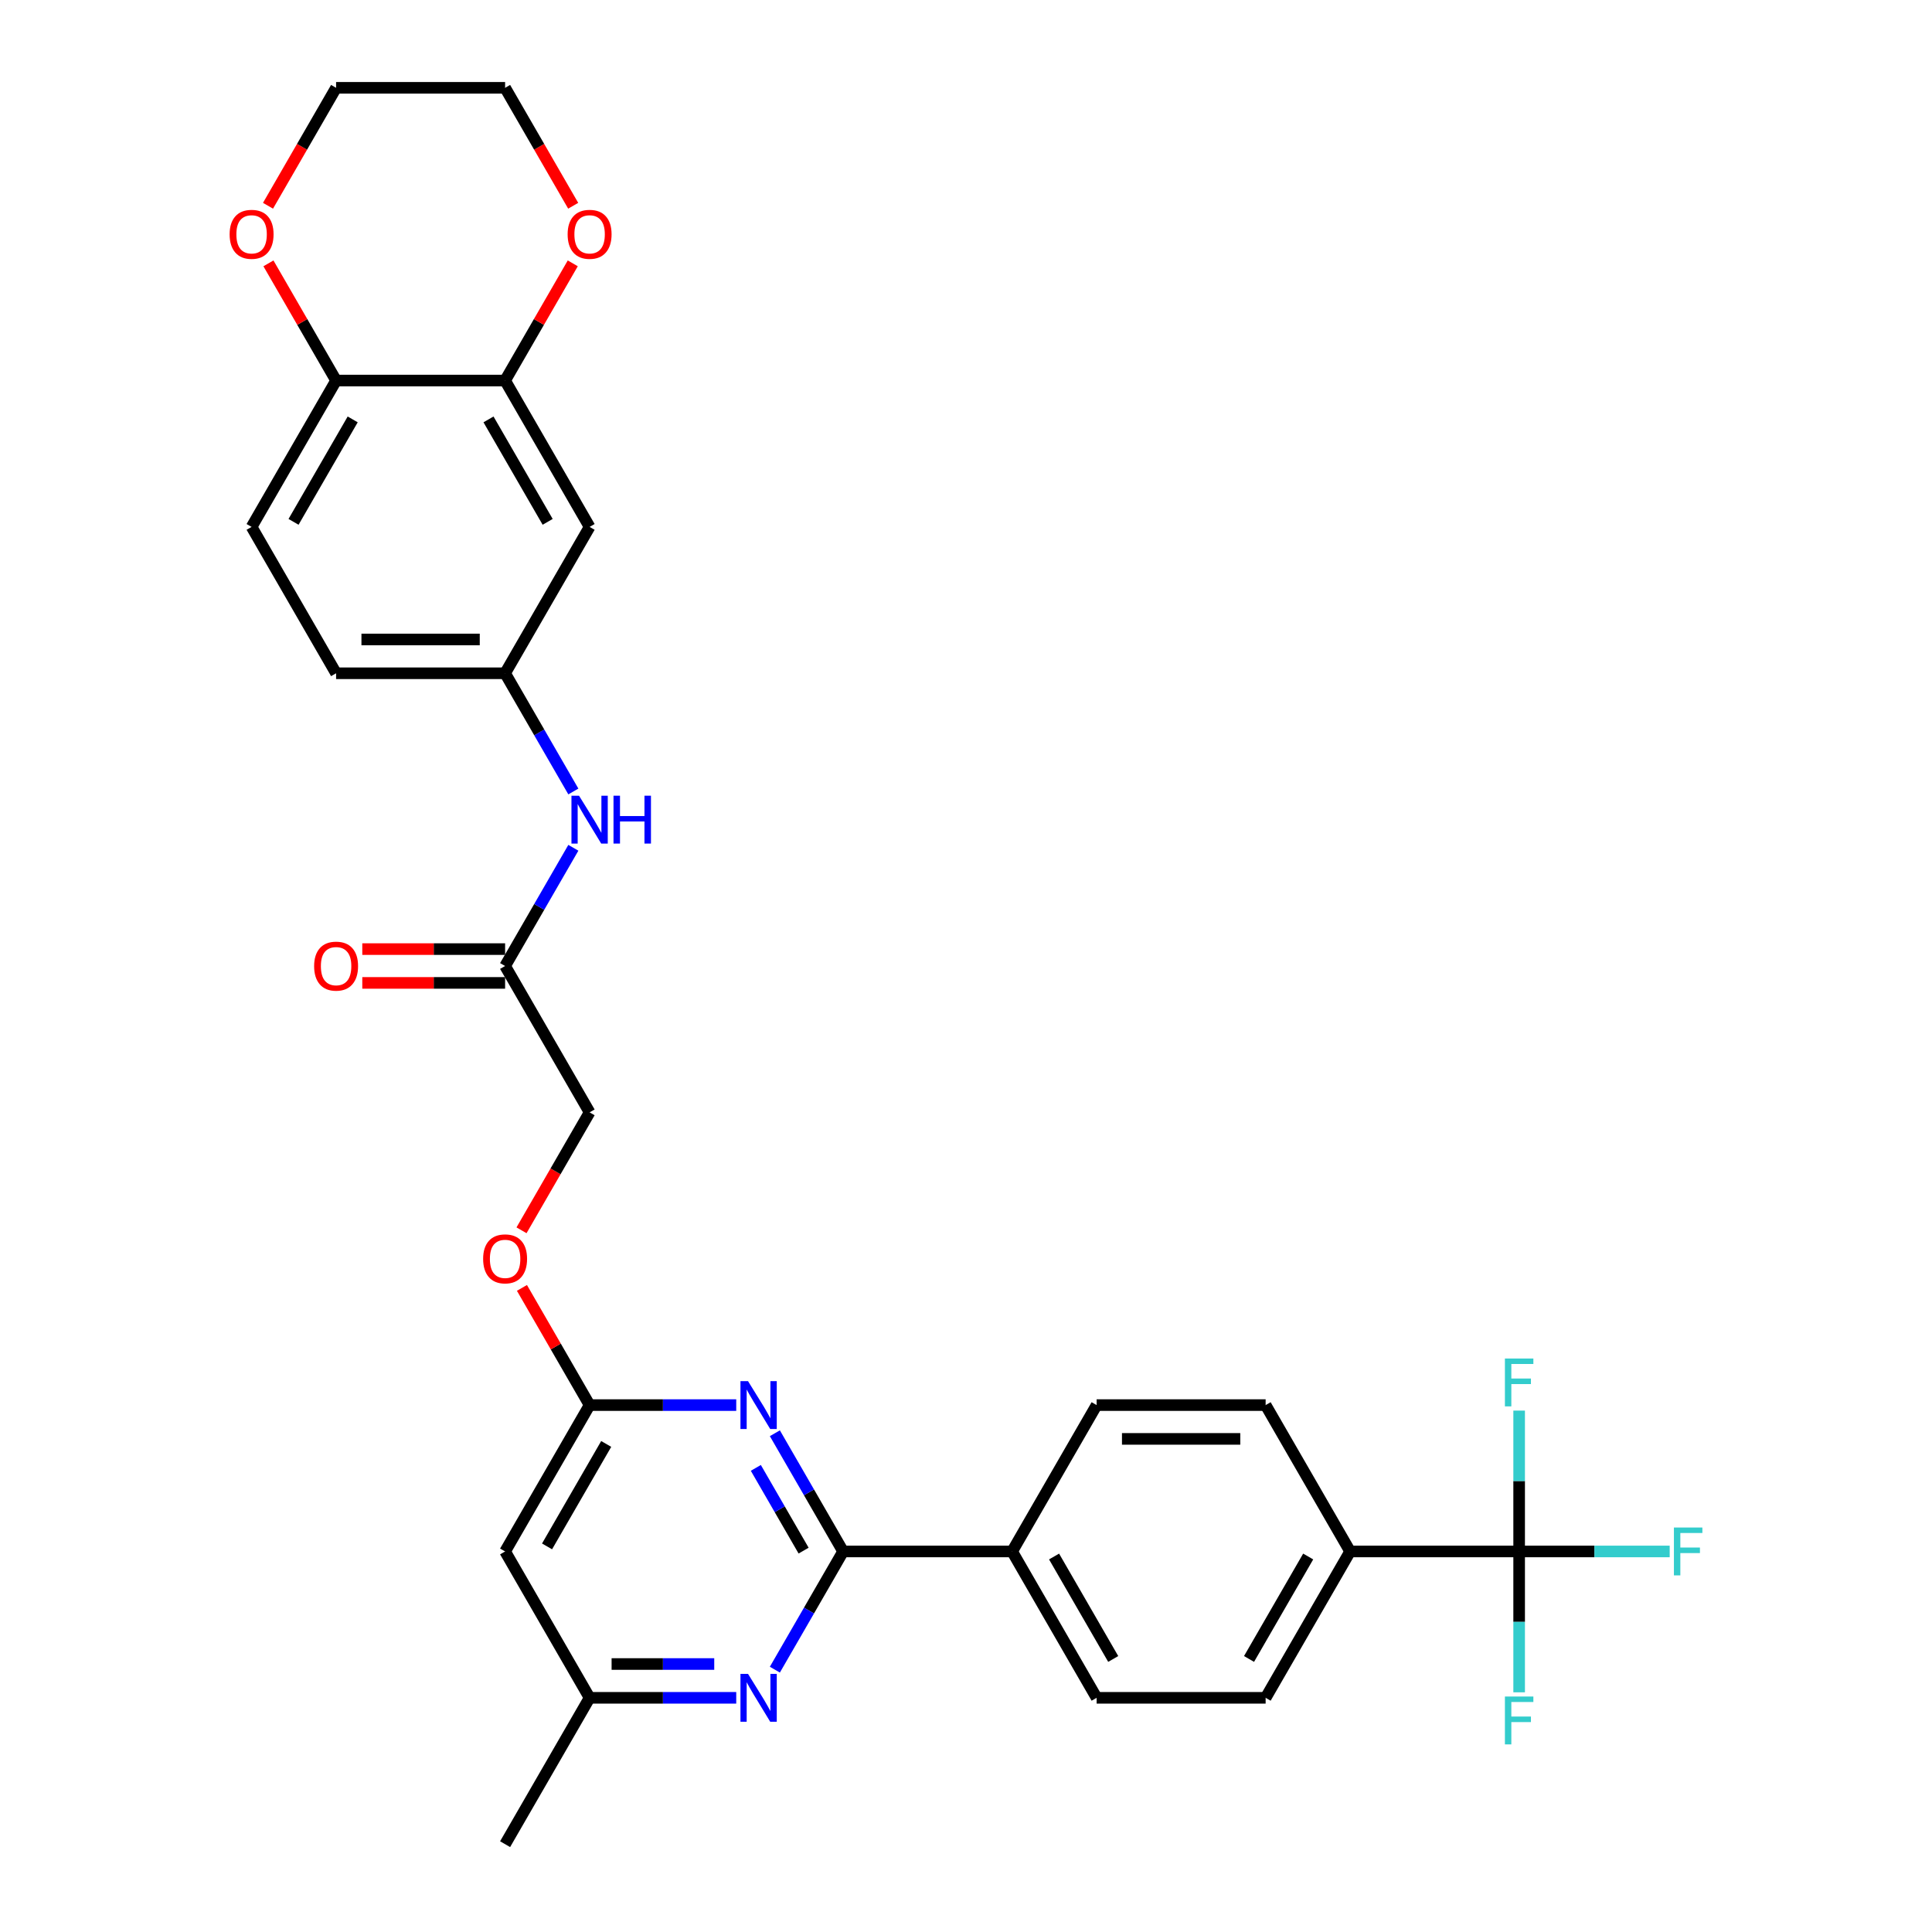 <?xml version='1.0' encoding='iso-8859-1'?>
<svg version='1.1' baseProfile='full'
              xmlns='http://www.w3.org/2000/svg'
                      xmlns:rdkit='http://www.rdkit.org/xml'
                      xmlns:xlink='http://www.w3.org/1999/xlink'
                  xml:space='preserve'
width='1000px' height='1000px' viewBox='0 0 1000 1000'>
<!-- END OF HEADER -->
<rect style='opacity:1.0;fill:#FFFFFF;stroke:none' width='1000' height='1000' x='0' y='0'> </rect>
<path class='bond-0' d='M 436.395,803.03 L 418.733,772.438' style='fill:none;fill-rule:evenodd;stroke:#000000;stroke-width:6px;stroke-linecap:butt;stroke-linejoin:miter;stroke-opacity:1' />
<path class='bond-0' d='M 418.733,772.438 L 401.071,741.846' style='fill:none;fill-rule:evenodd;stroke:#0000FF;stroke-width:6px;stroke-linecap:butt;stroke-linejoin:miter;stroke-opacity:1' />
<path class='bond-0' d='M 415.945,802.6 L 403.581,781.186' style='fill:none;fill-rule:evenodd;stroke:#000000;stroke-width:6px;stroke-linecap:butt;stroke-linejoin:miter;stroke-opacity:1' />
<path class='bond-0' d='M 403.581,781.186 L 391.218,759.772' style='fill:none;fill-rule:evenodd;stroke:#0000FF;stroke-width:6px;stroke-linecap:butt;stroke-linejoin:miter;stroke-opacity:1' />
<path class='bond-2' d='M 436.395,803.03 L 418.733,833.622' style='fill:none;fill-rule:evenodd;stroke:#000000;stroke-width:6px;stroke-linecap:butt;stroke-linejoin:miter;stroke-opacity:1' />
<path class='bond-2' d='M 418.733,833.622 L 401.071,864.214' style='fill:none;fill-rule:evenodd;stroke:#0000FF;stroke-width:6px;stroke-linecap:butt;stroke-linejoin:miter;stroke-opacity:1' />
<path class='bond-8' d='M 436.395,803.03 L 523.873,803.03' style='fill:none;fill-rule:evenodd;stroke:#000000;stroke-width:6px;stroke-linecap:butt;stroke-linejoin:miter;stroke-opacity:1' />
<path class='bond-3' d='M 381.075,727.273 L 343.127,727.273' style='fill:none;fill-rule:evenodd;stroke:#0000FF;stroke-width:6px;stroke-linecap:butt;stroke-linejoin:miter;stroke-opacity:1' />
<path class='bond-3' d='M 343.127,727.273 L 305.179,727.273' style='fill:none;fill-rule:evenodd;stroke:#000000;stroke-width:6px;stroke-linecap:butt;stroke-linejoin:miter;stroke-opacity:1' />
<path class='bond-1' d='M 786.304,803.03 L 698.827,803.03' style='fill:none;fill-rule:evenodd;stroke:#000000;stroke-width:6px;stroke-linecap:butt;stroke-linejoin:miter;stroke-opacity:1' />
<path class='bond-22' d='M 786.304,803.03 L 825.267,803.03' style='fill:none;fill-rule:evenodd;stroke:#000000;stroke-width:6px;stroke-linecap:butt;stroke-linejoin:miter;stroke-opacity:1' />
<path class='bond-22' d='M 825.267,803.03 L 864.229,803.03' style='fill:none;fill-rule:evenodd;stroke:#33CCCC;stroke-width:6px;stroke-linecap:butt;stroke-linejoin:miter;stroke-opacity:1' />
<path class='bond-23' d='M 786.304,803.03 L 786.304,839.482' style='fill:none;fill-rule:evenodd;stroke:#000000;stroke-width:6px;stroke-linecap:butt;stroke-linejoin:miter;stroke-opacity:1' />
<path class='bond-23' d='M 786.304,839.482 L 786.304,875.934' style='fill:none;fill-rule:evenodd;stroke:#33CCCC;stroke-width:6px;stroke-linecap:butt;stroke-linejoin:miter;stroke-opacity:1' />
<path class='bond-24' d='M 786.304,803.03 L 786.304,766.579' style='fill:none;fill-rule:evenodd;stroke:#000000;stroke-width:6px;stroke-linecap:butt;stroke-linejoin:miter;stroke-opacity:1' />
<path class='bond-24' d='M 786.304,766.579 L 786.304,730.127' style='fill:none;fill-rule:evenodd;stroke:#33CCCC;stroke-width:6px;stroke-linecap:butt;stroke-linejoin:miter;stroke-opacity:1' />
<path class='bond-10' d='M 381.075,878.788 L 343.127,878.788' style='fill:none;fill-rule:evenodd;stroke:#0000FF;stroke-width:6px;stroke-linecap:butt;stroke-linejoin:miter;stroke-opacity:1' />
<path class='bond-10' d='M 343.127,878.788 L 305.179,878.788' style='fill:none;fill-rule:evenodd;stroke:#000000;stroke-width:6px;stroke-linecap:butt;stroke-linejoin:miter;stroke-opacity:1' />
<path class='bond-10' d='M 369.69,861.292 L 343.127,861.292' style='fill:none;fill-rule:evenodd;stroke:#0000FF;stroke-width:6px;stroke-linecap:butt;stroke-linejoin:miter;stroke-opacity:1' />
<path class='bond-10' d='M 343.127,861.292 L 316.564,861.292' style='fill:none;fill-rule:evenodd;stroke:#000000;stroke-width:6px;stroke-linecap:butt;stroke-linejoin:miter;stroke-opacity:1' />
<path class='bond-16' d='M 305.179,727.273 L 287.669,696.943' style='fill:none;fill-rule:evenodd;stroke:#000000;stroke-width:6px;stroke-linecap:butt;stroke-linejoin:miter;stroke-opacity:1' />
<path class='bond-16' d='M 287.669,696.943 L 270.158,666.614' style='fill:none;fill-rule:evenodd;stroke:#FF0000;stroke-width:6px;stroke-linecap:butt;stroke-linejoin:miter;stroke-opacity:1' />
<path class='bond-32' d='M 305.179,727.273 L 261.441,803.03' style='fill:none;fill-rule:evenodd;stroke:#000000;stroke-width:6px;stroke-linecap:butt;stroke-linejoin:miter;stroke-opacity:1' />
<path class='bond-32' d='M 313.77,747.384 L 283.153,800.414' style='fill:none;fill-rule:evenodd;stroke:#000000;stroke-width:6px;stroke-linecap:butt;stroke-linejoin:miter;stroke-opacity:1' />
<path class='bond-4' d='M 261.441,196.97 L 305.179,272.727' style='fill:none;fill-rule:evenodd;stroke:#000000;stroke-width:6px;stroke-linecap:butt;stroke-linejoin:miter;stroke-opacity:1' />
<path class='bond-4' d='M 252.85,217.081 L 283.467,270.111' style='fill:none;fill-rule:evenodd;stroke:#000000;stroke-width:6px;stroke-linecap:butt;stroke-linejoin:miter;stroke-opacity:1' />
<path class='bond-14' d='M 261.441,196.97 L 278.951,166.64' style='fill:none;fill-rule:evenodd;stroke:#000000;stroke-width:6px;stroke-linecap:butt;stroke-linejoin:miter;stroke-opacity:1' />
<path class='bond-14' d='M 278.951,166.64 L 296.462,136.311' style='fill:none;fill-rule:evenodd;stroke:#FF0000;stroke-width:6px;stroke-linecap:butt;stroke-linejoin:miter;stroke-opacity:1' />
<path class='bond-33' d='M 261.441,196.97 L 173.963,196.97' style='fill:none;fill-rule:evenodd;stroke:#000000;stroke-width:6px;stroke-linecap:butt;stroke-linejoin:miter;stroke-opacity:1' />
<path class='bond-5' d='M 261.441,803.03 L 305.179,878.788' style='fill:none;fill-rule:evenodd;stroke:#000000;stroke-width:6px;stroke-linecap:butt;stroke-linejoin:miter;stroke-opacity:1' />
<path class='bond-6' d='M 305.179,272.727 L 261.441,348.485' style='fill:none;fill-rule:evenodd;stroke:#000000;stroke-width:6px;stroke-linecap:butt;stroke-linejoin:miter;stroke-opacity:1' />
<path class='bond-7' d='M 698.827,803.03 L 655.089,878.788' style='fill:none;fill-rule:evenodd;stroke:#000000;stroke-width:6px;stroke-linecap:butt;stroke-linejoin:miter;stroke-opacity:1' />
<path class='bond-7' d='M 677.115,805.646 L 646.498,858.677' style='fill:none;fill-rule:evenodd;stroke:#000000;stroke-width:6px;stroke-linecap:butt;stroke-linejoin:miter;stroke-opacity:1' />
<path class='bond-31' d='M 698.827,803.03 L 655.089,727.273' style='fill:none;fill-rule:evenodd;stroke:#000000;stroke-width:6px;stroke-linecap:butt;stroke-linejoin:miter;stroke-opacity:1' />
<path class='bond-20' d='M 523.873,803.03 L 567.611,727.273' style='fill:none;fill-rule:evenodd;stroke:#000000;stroke-width:6px;stroke-linecap:butt;stroke-linejoin:miter;stroke-opacity:1' />
<path class='bond-21' d='M 523.873,803.03 L 567.611,878.788' style='fill:none;fill-rule:evenodd;stroke:#000000;stroke-width:6px;stroke-linecap:butt;stroke-linejoin:miter;stroke-opacity:1' />
<path class='bond-21' d='M 545.585,805.646 L 576.202,858.677' style='fill:none;fill-rule:evenodd;stroke:#000000;stroke-width:6px;stroke-linecap:butt;stroke-linejoin:miter;stroke-opacity:1' />
<path class='bond-9' d='M 261.441,500 L 305.179,575.758' style='fill:none;fill-rule:evenodd;stroke:#000000;stroke-width:6px;stroke-linecap:butt;stroke-linejoin:miter;stroke-opacity:1' />
<path class='bond-12' d='M 261.441,500 L 279.103,469.408' style='fill:none;fill-rule:evenodd;stroke:#000000;stroke-width:6px;stroke-linecap:butt;stroke-linejoin:miter;stroke-opacity:1' />
<path class='bond-12' d='M 279.103,469.408 L 296.765,438.816' style='fill:none;fill-rule:evenodd;stroke:#0000FF;stroke-width:6px;stroke-linecap:butt;stroke-linejoin:miter;stroke-opacity:1' />
<path class='bond-17' d='M 261.441,491.252 L 224.481,491.252' style='fill:none;fill-rule:evenodd;stroke:#000000;stroke-width:6px;stroke-linecap:butt;stroke-linejoin:miter;stroke-opacity:1' />
<path class='bond-17' d='M 224.481,491.252 L 187.522,491.252' style='fill:none;fill-rule:evenodd;stroke:#FF0000;stroke-width:6px;stroke-linecap:butt;stroke-linejoin:miter;stroke-opacity:1' />
<path class='bond-17' d='M 261.441,508.748 L 224.481,508.748' style='fill:none;fill-rule:evenodd;stroke:#000000;stroke-width:6px;stroke-linecap:butt;stroke-linejoin:miter;stroke-opacity:1' />
<path class='bond-17' d='M 224.481,508.748 L 187.522,508.748' style='fill:none;fill-rule:evenodd;stroke:#FF0000;stroke-width:6px;stroke-linecap:butt;stroke-linejoin:miter;stroke-opacity:1' />
<path class='bond-30' d='M 305.179,878.788 L 261.441,954.545' style='fill:none;fill-rule:evenodd;stroke:#000000;stroke-width:6px;stroke-linecap:butt;stroke-linejoin:miter;stroke-opacity:1' />
<path class='bond-11' d='M 173.963,196.97 L 130.225,272.727' style='fill:none;fill-rule:evenodd;stroke:#000000;stroke-width:6px;stroke-linecap:butt;stroke-linejoin:miter;stroke-opacity:1' />
<path class='bond-11' d='M 182.554,217.081 L 151.937,270.111' style='fill:none;fill-rule:evenodd;stroke:#000000;stroke-width:6px;stroke-linecap:butt;stroke-linejoin:miter;stroke-opacity:1' />
<path class='bond-15' d='M 173.963,196.97 L 156.453,166.64' style='fill:none;fill-rule:evenodd;stroke:#000000;stroke-width:6px;stroke-linecap:butt;stroke-linejoin:miter;stroke-opacity:1' />
<path class='bond-15' d='M 156.453,166.64 L 138.942,136.311' style='fill:none;fill-rule:evenodd;stroke:#FF0000;stroke-width:6px;stroke-linecap:butt;stroke-linejoin:miter;stroke-opacity:1' />
<path class='bond-13' d='M 296.765,409.669 L 279.103,379.077' style='fill:none;fill-rule:evenodd;stroke:#0000FF;stroke-width:6px;stroke-linecap:butt;stroke-linejoin:miter;stroke-opacity:1' />
<path class='bond-13' d='M 279.103,379.077 L 261.441,348.485' style='fill:none;fill-rule:evenodd;stroke:#000000;stroke-width:6px;stroke-linecap:butt;stroke-linejoin:miter;stroke-opacity:1' />
<path class='bond-27' d='M 261.441,348.485 L 173.963,348.485' style='fill:none;fill-rule:evenodd;stroke:#000000;stroke-width:6px;stroke-linecap:butt;stroke-linejoin:miter;stroke-opacity:1' />
<path class='bond-27' d='M 248.319,330.989 L 187.085,330.989' style='fill:none;fill-rule:evenodd;stroke:#000000;stroke-width:6px;stroke-linecap:butt;stroke-linejoin:miter;stroke-opacity:1' />
<path class='bond-28' d='M 296.684,106.498 L 279.062,75.977' style='fill:none;fill-rule:evenodd;stroke:#FF0000;stroke-width:6px;stroke-linecap:butt;stroke-linejoin:miter;stroke-opacity:1' />
<path class='bond-28' d='M 279.062,75.977 L 261.441,45.455' style='fill:none;fill-rule:evenodd;stroke:#000000;stroke-width:6px;stroke-linecap:butt;stroke-linejoin:miter;stroke-opacity:1' />
<path class='bond-29' d='M 138.72,106.498 L 156.341,75.977' style='fill:none;fill-rule:evenodd;stroke:#FF0000;stroke-width:6px;stroke-linecap:butt;stroke-linejoin:miter;stroke-opacity:1' />
<path class='bond-29' d='M 156.341,75.977 L 173.963,45.455' style='fill:none;fill-rule:evenodd;stroke:#000000;stroke-width:6px;stroke-linecap:butt;stroke-linejoin:miter;stroke-opacity:1' />
<path class='bond-26' d='M 269.936,636.801 L 287.557,606.28' style='fill:none;fill-rule:evenodd;stroke:#FF0000;stroke-width:6px;stroke-linecap:butt;stroke-linejoin:miter;stroke-opacity:1' />
<path class='bond-26' d='M 287.557,606.28 L 305.179,575.758' style='fill:none;fill-rule:evenodd;stroke:#000000;stroke-width:6px;stroke-linecap:butt;stroke-linejoin:miter;stroke-opacity:1' />
<path class='bond-18' d='M 655.089,878.788 L 567.611,878.788' style='fill:none;fill-rule:evenodd;stroke:#000000;stroke-width:6px;stroke-linecap:butt;stroke-linejoin:miter;stroke-opacity:1' />
<path class='bond-19' d='M 655.089,727.273 L 567.611,727.273' style='fill:none;fill-rule:evenodd;stroke:#000000;stroke-width:6px;stroke-linecap:butt;stroke-linejoin:miter;stroke-opacity:1' />
<path class='bond-19' d='M 641.967,744.768 L 580.733,744.768' style='fill:none;fill-rule:evenodd;stroke:#000000;stroke-width:6px;stroke-linecap:butt;stroke-linejoin:miter;stroke-opacity:1' />
<path class='bond-25' d='M 130.225,272.727 L 173.963,348.485' style='fill:none;fill-rule:evenodd;stroke:#000000;stroke-width:6px;stroke-linecap:butt;stroke-linejoin:miter;stroke-opacity:1' />
<path class='bond-34' d='M 261.441,45.455 L 173.963,45.455' style='fill:none;fill-rule:evenodd;stroke:#000000;stroke-width:6px;stroke-linecap:butt;stroke-linejoin:miter;stroke-opacity:1' />
<path  class='atom-1' d='M 387.181 714.886
L 395.298 728.008
Q 396.103 729.302, 397.398 731.647
Q 398.693 733.991, 398.763 734.131
L 398.763 714.886
L 402.052 714.886
L 402.052 739.66
L 398.658 739.66
L 389.945 725.313
Q 388.93 723.634, 387.845 721.709
Q 386.796 719.785, 386.481 719.19
L 386.481 739.66
L 383.262 739.66
L 383.262 714.886
L 387.181 714.886
' fill='#0000FF'/>
<path  class='atom-3' d='M 387.181 866.401
L 395.298 879.523
Q 396.103 880.817, 397.398 883.162
Q 398.693 885.506, 398.763 885.646
L 398.763 866.401
L 402.052 866.401
L 402.052 891.175
L 398.658 891.175
L 389.945 876.828
Q 388.93 875.149, 387.845 873.224
Q 386.796 871.3, 386.481 870.705
L 386.481 891.175
L 383.262 891.175
L 383.262 866.401
L 387.181 866.401
' fill='#0000FF'/>
<path  class='atom-13' d='M 299.703 411.856
L 307.821 424.977
Q 308.626 426.272, 309.921 428.616
Q 311.215 430.961, 311.285 431.101
L 311.285 411.856
L 314.574 411.856
L 314.574 436.629
L 311.18 436.629
L 302.467 422.283
Q 301.453 420.603, 300.368 418.679
Q 299.318 416.754, 299.003 416.16
L 299.003 436.629
L 295.784 436.629
L 295.784 411.856
L 299.703 411.856
' fill='#0000FF'/>
<path  class='atom-13' d='M 317.549 411.856
L 320.908 411.856
L 320.908 422.388
L 333.574 422.388
L 333.574 411.856
L 336.934 411.856
L 336.934 436.629
L 333.574 436.629
L 333.574 425.187
L 320.908 425.187
L 320.908 436.629
L 317.549 436.629
L 317.549 411.856
' fill='#0000FF'/>
<path  class='atom-15' d='M 293.807 121.282
Q 293.807 115.334, 296.746 112.01
Q 299.686 108.685, 305.179 108.685
Q 310.673 108.685, 313.612 112.01
Q 316.551 115.334, 316.551 121.282
Q 316.551 127.301, 313.577 130.73
Q 310.603 134.124, 305.179 134.124
Q 299.721 134.124, 296.746 130.73
Q 293.807 127.336, 293.807 121.282
M 305.179 131.324
Q 308.958 131.324, 310.988 128.805
Q 313.052 126.251, 313.052 121.282
Q 313.052 116.418, 310.988 113.969
Q 308.958 111.485, 305.179 111.485
Q 301.4 111.485, 299.336 113.934
Q 297.306 116.383, 297.306 121.282
Q 297.306 126.286, 299.336 128.805
Q 301.4 131.324, 305.179 131.324
' fill='#FF0000'/>
<path  class='atom-16' d='M 118.853 121.282
Q 118.853 115.334, 121.792 112.01
Q 124.731 108.685, 130.225 108.685
Q 135.718 108.685, 138.657 112.01
Q 141.597 115.334, 141.597 121.282
Q 141.597 127.301, 138.622 130.73
Q 135.648 134.124, 130.225 134.124
Q 124.766 134.124, 121.792 130.73
Q 118.853 127.336, 118.853 121.282
M 130.225 131.324
Q 134.004 131.324, 136.033 128.805
Q 138.098 126.251, 138.098 121.282
Q 138.098 116.418, 136.033 113.969
Q 134.004 111.485, 130.225 111.485
Q 126.446 111.485, 124.381 113.934
Q 122.352 116.383, 122.352 121.282
Q 122.352 126.286, 124.381 128.805
Q 126.446 131.324, 130.225 131.324
' fill='#FF0000'/>
<path  class='atom-17' d='M 250.069 651.585
Q 250.069 645.637, 253.008 642.313
Q 255.947 638.988, 261.441 638.988
Q 266.934 638.988, 269.873 642.313
Q 272.813 645.637, 272.813 651.585
Q 272.813 657.604, 269.838 661.033
Q 266.864 664.427, 261.441 664.427
Q 255.982 664.427, 253.008 661.033
Q 250.069 657.639, 250.069 651.585
M 261.441 661.628
Q 265.22 661.628, 267.249 659.108
Q 269.314 656.554, 269.314 651.585
Q 269.314 646.721, 267.249 644.272
Q 265.22 641.788, 261.441 641.788
Q 257.662 641.788, 255.597 644.237
Q 253.568 646.686, 253.568 651.585
Q 253.568 656.589, 255.597 659.108
Q 257.662 661.628, 261.441 661.628
' fill='#FF0000'/>
<path  class='atom-18' d='M 162.591 500.07
Q 162.591 494.122, 165.53 490.797
Q 168.47 487.473, 173.963 487.473
Q 179.457 487.473, 182.396 490.797
Q 185.335 494.122, 185.335 500.07
Q 185.335 506.088, 182.361 509.518
Q 179.387 512.912, 173.963 512.912
Q 168.505 512.912, 165.53 509.518
Q 162.591 506.123, 162.591 500.07
M 173.963 510.112
Q 177.742 510.112, 179.772 507.593
Q 181.836 505.039, 181.836 500.07
Q 181.836 495.206, 179.772 492.757
Q 177.742 490.273, 173.963 490.273
Q 170.184 490.273, 168.12 492.722
Q 166.09 495.171, 166.09 500.07
Q 166.09 505.074, 168.12 507.593
Q 170.184 510.112, 173.963 510.112
' fill='#FF0000'/>
<path  class='atom-23' d='M 866.416 790.644
L 881.147 790.644
L 881.147 793.478
L 869.74 793.478
L 869.74 801.001
L 879.888 801.001
L 879.888 803.87
L 869.74 803.87
L 869.74 815.417
L 866.416 815.417
L 866.416 790.644
' fill='#33CCCC'/>
<path  class='atom-24' d='M 778.939 878.121
L 793.67 878.121
L 793.67 880.955
L 782.263 880.955
L 782.263 888.478
L 792.41 888.478
L 792.41 891.347
L 782.263 891.347
L 782.263 902.894
L 778.939 902.894
L 778.939 878.121
' fill='#33CCCC'/>
<path  class='atom-25' d='M 778.939 703.166
L 793.67 703.166
L 793.67 706
L 782.263 706
L 782.263 713.524
L 792.41 713.524
L 792.41 716.393
L 782.263 716.393
L 782.263 727.94
L 778.939 727.94
L 778.939 703.166
' fill='#33CCCC'/>
</svg>
